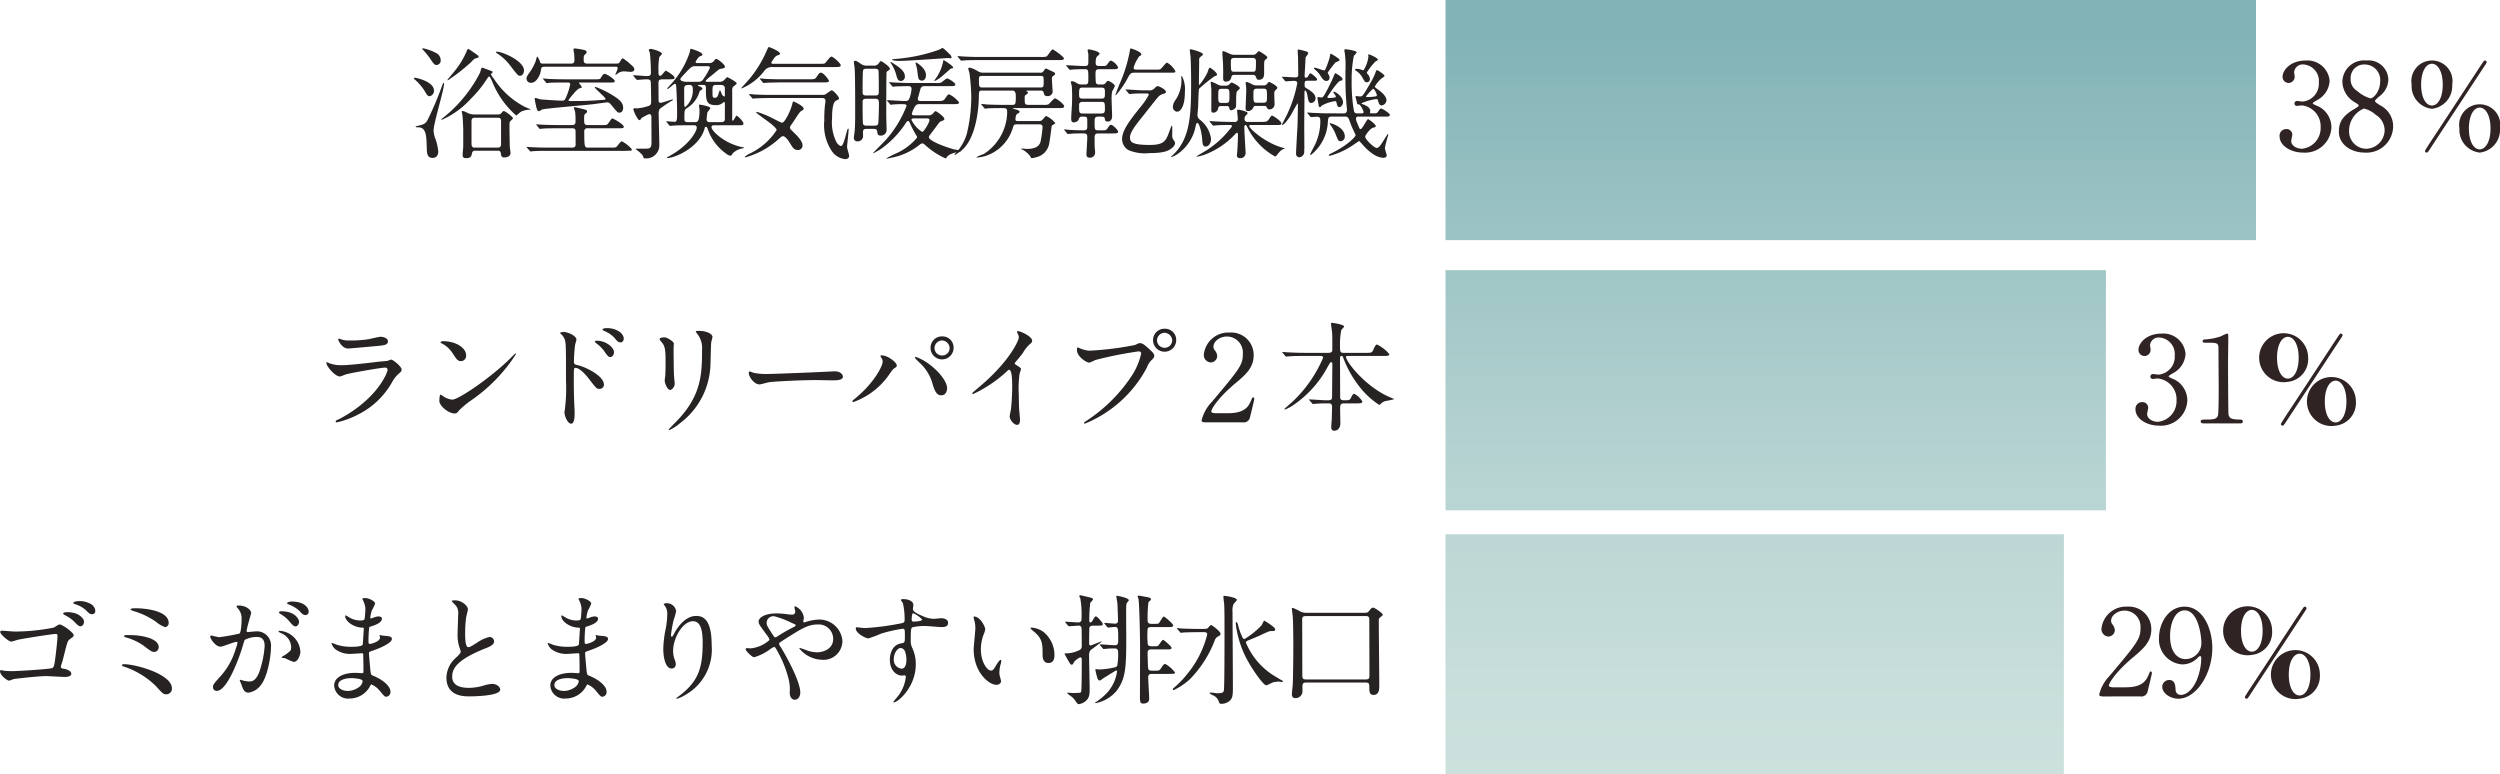 <svg xmlns="http://www.w3.org/2000/svg" xmlns:xlink="http://www.w3.org/1999/xlink" width="302.844" height="93.818" viewBox="0 0 302.844 93.818">
  <defs>
    <style>
      .cls-1, .cls-2, .cls-3 {
        opacity: 0.8;
      }

      .cls-1 {
        fill: url(#新規グラデーションスウォッチ_3);
      }

      .cls-2 {
        fill: url(#新規グラデーションスウォッチ_3-2);
      }

      .cls-3 {
        fill: url(#新規グラデーションスウォッチ_3-3);
      }

      .cls-4 {
        fill: #302323;
      }

      .cls-5 {
        fill: #272323;
      }
    </style>
    <linearGradient id="新規グラデーションスウォッチ_3" data-name="新規グラデーションスウォッチ 3" x1="224.196" y1="98.818" x2="224.196" y2="4.306" gradientUnits="userSpaceOnUse">
      <stop offset="0" stop-color="#c2dbd5"/>
      <stop offset="0.172" stop-color="#bad6d1"/>
      <stop offset="0.433" stop-color="#a5c9c7"/>
      <stop offset="0.749" stop-color="#83b4b5"/>
      <stop offset="1" stop-color="#63a0a5"/>
    </linearGradient>
    <linearGradient id="新規グラデーションスウォッチ_3-2" x1="215.106" y1="98.818" x2="215.106" y2="4.306" xlink:href="#新規グラデーションスウォッチ_3"/>
    <linearGradient id="新規グラデーションスウォッチ_3-3" x1="212.56" y1="98.818" x2="212.56" y2="4.306" xlink:href="#新規グラデーションスウォッチ_3"/>
  </defs>
  <g id="レイヤー_2" data-name="レイヤー 2">
    <g id="レイヤー_1-2" data-name="レイヤー 1">
      <g>
        <g>
          <rect class="cls-1" x="175.106" width="98.182" height="29.091"/>
          <rect class="cls-2" x="175.106" y="32.727" width="80" height="29.091"/>
          <rect class="cls-3" x="175.106" y="64.727" width="74.909" height="29.091"/>
          <g>
            <path class="cls-4" d="M257.231,84.365c-.087,0-.422-.015-.422-.218a4.851,4.851,0,0,1,1.265-2.283c3.432-4.086,3.737-4.464,3.737-5.846a1.944,1.944,0,0,0-1.934-2.051c-.873,0-1.628.596-1.628,1.222a.742.742,0,0,0,.146.436,1.18,1.18,0,0,1,.305.698.791.791,0,0,1-.785.785.892.892,0,0,1-.829-.989,2.984,2.984,0,0,1,3.126-2.632,2.719,2.719,0,0,1,2.909,2.733c0,1.498-.916,2.327-2.152,3.359-2.196,1.832-2.981,3.185-2.981,3.461,0,.218.465.218.523.218h1.498c1.469,0,2.312-.407,2.719-1.367.233-.538.233-.552.32-.552.145,0,.145.174.145.203,0,.117-.465,1.992-.538,2.298a.773.773,0,0,1-.872.523Z" transform="translate(-2.516)"/>
            <path class="cls-4" d="M264.054,77.254c0-1.803,1.178-3.766,3.083-3.766,2.283,0,3.374,2.733,3.374,5.002,0,3.17-1.963,6.151-4.13,6.151-.945,0-1.934-.654-1.934-1.439a.832.832,0,0,1,.843-.829c.684,0,.742.64.771,1.149a.616.616,0,0,0,.669.654c.262,0,1.163-.16,1.875-1.745a7.239,7.239,0,0,0,.567-2.676c0-.087-.015-.276-.131-.276-.087,0-.218.116-.262.16a2.577,2.577,0,0,1-1.949.843A3.028,3.028,0,0,1,264.054,77.254Zm5.133.684c0-1.047-.422-3.999-2.021-3.999-1.207,0-1.774,1.614-1.774,3.126,0,1.905.887,2.777,1.876,2.777A1.946,1.946,0,0,0,269.187,77.938Z" transform="translate(-2.516)"/>
            <path class="cls-4" d="M275.296,79.334a2.967,2.967,0,1,1,2.458-2.923A2.754,2.754,0,0,1,275.296,79.334Zm0-5.453c-.712,0-1.309.916-1.309,2.53,0,1.614.596,2.53,1.309,2.53.698,0,1.309-.887,1.309-2.53C276.605,74.782,275.995,73.881,275.296,73.881Zm6.631-.189a1.189,1.189,0,0,1-.189.349c-.073.117-6.718,10.209-6.732,10.252-.218.305-.248.349-.349.349a.208.208,0,0,1-.204-.204c0-.087.931-1.483,1.076-1.702.64-.959,5.758-8.769,5.831-8.87.232-.334.247-.378.363-.378A.208.208,0,0,1,281.927,73.692Zm-.843,10.95a2.967,2.967,0,1,1,2.458-2.923A2.764,2.764,0,0,1,281.084,84.641Zm0-5.453c-.684,0-1.309.873-1.309,2.53,0,1.672.625,2.53,1.309,2.53s1.309-.887,1.309-2.53S281.768,79.188,281.084,79.188Z" transform="translate(-2.516)"/>
          </g>
          <g>
            <path class="cls-4" d="M267.267,42.867a2.785,2.785,0,0,1-1.294,2.21c-.116.073-.756.422-.756.509,0,.131.683.363.8.436a2.856,2.856,0,0,1,1.468,2.472,3.196,3.196,0,0,1-3.432,3.068c-1.454,0-2.85-.814-2.85-1.978a.805.805,0,0,1,.829-.873.686.686,0,0,1,.712.683c0,.117-.131.655-.131.771,0,.538.625.931,1.309.931a2.508,2.508,0,0,0,2.254-2.588,2.538,2.538,0,0,0-2.283-2.661c-.073,0-.48.058-.567.058a.283.283,0,0,1-.32-.291.315.315,0,0,1,.334-.305c.087,0,.523.073.625.073a2.153,2.153,0,0,0,1.992-2.298,2.003,2.003,0,0,0-1.832-2.196,1.046,1.046,0,0,0-1.163.931c0,.073.072.451.072.538a.751.751,0,0,1-.741.771.738.738,0,0,1-.727-.771c0-.698.858-1.948,2.835-1.948A2.688,2.688,0,0,1,267.267,42.867Z" transform="translate(-2.516)"/>
            <path class="cls-4" d="M269.436,51.287c-.32,0-.334-.189-.334-.232,0-.233.218-.233.741-.233.786,0,1.164-.043,1.338-.451.102-.247.102-2.807.102-3.315,0-.698-.029-4.086-.029-4.857,0-.684-.204-.684-1.425-.684-.349,0-.495,0-.495-.189s.145-.204.596-.233a6.78,6.78,0,0,0,1.643-.363,6.226,6.226,0,0,1,.713-.32c.16,0,.16.043.16.698,0,.393-.029,2.269-.029,2.705,0,.669.014,6.253.058,6.413.102.422.305.596,1.381.596.131,0,.349,0,.349.262,0,.204-.233.204-.364.204Z" transform="translate(-2.516)"/>
            <path class="cls-4" d="M279.66,46.256a2.967,2.967,0,1,1,2.458-2.923A2.754,2.754,0,0,1,279.66,46.256Zm0-5.453c-.712,0-1.309.916-1.309,2.53,0,1.614.596,2.53,1.309,2.53.698,0,1.309-.887,1.309-2.53C280.969,41.704,280.358,40.803,279.66,40.803Zm6.631-.189a1.176,1.176,0,0,1-.189.349c-.073.117-6.718,10.209-6.732,10.252-.218.305-.248.349-.349.349a.208.208,0,0,1-.204-.204c0-.087.931-1.483,1.076-1.702.64-.959,5.758-8.769,5.831-8.87.232-.334.247-.378.363-.378A.208.208,0,0,1,286.291,40.614Zm-.843,10.95a2.967,2.967,0,1,1,2.458-2.923A2.764,2.764,0,0,1,285.448,51.563Zm0-5.453c-.684,0-1.309.873-1.309,2.53,0,1.672.625,2.53,1.309,2.53s1.309-.887,1.309-2.53S286.131,46.11,285.448,46.11Z" transform="translate(-2.516)"/>
          </g>
          <g>
            <path class="cls-4" d="M284.721,9.789a2.785,2.785,0,0,1-1.294,2.21c-.116.073-.756.422-.756.509,0,.131.683.363.8.436a2.856,2.856,0,0,1,1.469,2.472,3.196,3.196,0,0,1-3.432,3.068c-1.454,0-2.85-.814-2.85-1.978a.805.805,0,0,1,.829-.873.686.686,0,0,1,.712.683c0,.117-.131.655-.131.771,0,.538.625.931,1.309.931a2.508,2.508,0,0,0,2.254-2.588,2.538,2.538,0,0,0-2.283-2.661c-.073,0-.48.058-.567.058a.283.283,0,0,1-.32-.291.315.315,0,0,1,.334-.305c.087,0,.523.073.625.073a2.153,2.153,0,0,0,1.992-2.298,2.003,2.003,0,0,0-1.832-2.196,1.046,1.046,0,0,0-1.163.931c0,.073.072.451.072.538a.751.751,0,0,1-.741.771.738.738,0,0,1-.727-.771c0-.698.858-1.948,2.835-1.948A2.688,2.688,0,0,1,284.721,9.789Z" transform="translate(-2.516)"/>
            <path class="cls-4" d="M287.661,13.235c.523-.32.582-.349.582-.451,0-.073-.087-.16-.421-.364a2.968,2.968,0,0,1-1.556-2.516,2.627,2.627,0,0,1,2.908-2.574A2.394,2.394,0,0,1,291.834,9.629a2.571,2.571,0,0,1-.901,1.891c-.102.102-.713.552-.713.712,0,.116.117.204.611.523a2.836,2.836,0,0,1,1.585,2.545,3.219,3.219,0,0,1-3.432,3.185c-1.745,0-3.141-1.062-3.141-2.487C285.843,15.067,286.032,14.195,287.661,13.235Zm2.661.684a3.357,3.357,0,0,0-1.439-.771,2.901,2.901,0,0,0-1.803,2.646,2.098,2.098,0,0,0,2.079,2.225,2.281,2.281,0,0,0,2.225-2.21A2.2,2.2,0,0,0,290.322,13.919Zm-2.254-2.894a4.055,4.055,0,0,0,1.585.887c.422,0,1.192-.887,1.192-2.05a1.883,1.883,0,0,0-1.876-2.051,1.628,1.628,0,0,0-1.701,1.687A1.618,1.618,0,0,0,288.068,11.025Z" transform="translate(-2.516)"/>
            <path class="cls-4" d="M297.115,13.177a2.754,2.754,0,0,1-2.458-2.923,2.495,2.495,0,1,1,4.915,0A2.764,2.764,0,0,1,297.115,13.177Zm0-5.453c-.712,0-1.309.916-1.309,2.53,0,1.614.596,2.53,1.309,2.53.698,0,1.309-.887,1.309-2.53C298.423,8.625,297.813,7.724,297.115,7.724Zm6.631-.189a1.189,1.189,0,0,1-.189.349c-.073.117-6.718,10.209-6.732,10.252-.218.306-.248.349-.349.349a.208.208,0,0,1-.204-.204c0-.087.931-1.483,1.076-1.701.64-.96,5.758-8.769,5.831-8.871.232-.334.247-.378.363-.378A.208.208,0,0,1,303.746,7.535Zm-.843,10.95a2.764,2.764,0,0,1-2.458-2.923,2.495,2.495,0,1,1,4.915,0A2.774,2.774,0,0,1,302.902,18.485Zm0-5.453c-.684,0-1.309.873-1.309,2.53,0,1.672.625,2.53,1.309,2.53s1.309-.887,1.309-2.53S303.586,13.032,302.902,13.032Z" transform="translate(-2.516)"/>
          </g>
        </g>
        <g>
          <g>
            <path class="cls-5" d="M4.304,76.504a24.492,24.492,0,0,0,4.726-.479c.538-.334.596-.378.727-.378.276,0,1.687.945,1.687,1.323,0,.131-.058.146-.509.495-.248.189-.291.422-.8,2.443-.029.131-.248.771-.248.843,0,.204.146.233.364.262.218.029.901.204.901.61,0,.378-.684.378-.8.378-.363,0-1.963-.102-2.283-.102-.786,0-3.49.291-3.912.364a3.808,3.808,0,0,1-.538.189c-.248,0-1.105-.654-1.105-1.164,0-.058.058-.102.131-.102.058,0,.364.058.437.073.305.029.582.043.887.043.64,0,4.653-.247,4.886-.378.174-.102.232-.276.334-1.003.174-1.323.291-2.545.291-2.835,0-.218-.029-.291-.204-.291-.451,0-4.071.582-4.639.712a7.337,7.337,0,0,1-.756.218c-.306,0-1.338-.873-1.338-1.178a.156.156,0,0,1,.16-.145C2.792,76.388,4.057,76.504,4.304,76.504Zm7.445-2.167c.553.218.945.669.945.96,0,.305-.189.567-.422.567-.174,0-.276-.043-.771-.567a4.304,4.304,0,0,0-1.105-.771c-.073-.043-.233-.131-.233-.204,0-.043.116-.146.233-.146A2.994,2.994,0,0,1,11.75,74.337ZM13.48,73.145a1.051,1.051,0,0,1,.582.843.392.392,0,0,1-.363.422c-.305,0-.465-.16-.771-.495A3.578,3.578,0,0,0,11.604,73.188c-.145-.043-.204-.102-.204-.16,0-.117.393-.204.538-.204A2.741,2.741,0,0,1,13.48,73.145Z" transform="translate(-2.516)"/>
            <path class="cls-5" d="M22.659,84.109c-.349,0-.436-.087-1.207-.945a9.901,9.901,0,0,0-3.795-2.37c-.334-.116-.363-.131-.363-.204,0-.131.204-.131.262-.131,1.367,0,5.788,1.192,5.788,2.938A.684.684,0,0,1,22.659,84.109Zm-.916-5.7a.581.581,0,0,1-.509.567c-.32,0-.437-.087-1.396-.814a6.992,6.992,0,0,0-2.108-.959c-.087-.029-.174-.058-.174-.146,0-.131.087-.131.931-.116C19.198,76.94,21.743,77.187,21.743,78.409Zm-2.807-4.726c1.353,0,4.014.349,4.014,1.774a.481.481,0,0,1-.437.509,3.286,3.286,0,0,1-1.076-.625,9.109,9.109,0,0,0-2.763-1.323c-.32-.131-.334-.131-.334-.233C18.34,73.726,18.573,73.683,18.937,73.683Z" transform="translate(-2.516)"/>
            <path class="cls-5" d="M27.985,77.1a.128.128,0,0,1,.131-.116c.043,0,.8.204.959.204a24.449,24.449,0,0,0,2.443-.436c.247-.175.262-1.644.262-1.716a1.841,1.841,0,0,0-.364-1.236c-.218-.262-.247-.291-.247-.334,0-.102.174-.116.232-.116.975,0,1.542.553,1.542.931,0,.015-.552,1.876-.552,2.152,0,.087.058.131.16.131.073,0,.742-.073.858-.073a1.717,1.717,0,0,1,1.934,1.861c0,1.148-.407,3.65-1.25,4.667a2.255,2.255,0,0,1-1.483.887c-.538,0-.683-.509-.858-1.003-.029-.102-.189-.436-.189-.48a.069.069,0,0,1,.073-.073,2.63,2.63,0,0,1,.363.102,3.618,3.618,0,0,0,.742.102c.422,0,.96-.204,1.382-1.774a11.574,11.574,0,0,0,.451-2.53c0-1.018-.582-1.09-1.003-1.09a3.161,3.161,0,0,0-1.396.349c-.058.073-.073.131-.218.625-.582,1.978-1.992,5.555-3.17,5.555a.428.428,0,0,1-.465-.465c0-.305.102-.421.974-1.381A8.515,8.515,0,0,0,31.082,78.555a3.924,3.924,0,0,0,.204-.684c0-.044-.015-.116-.102-.116-.32,0-1.672.582-1.963.582C28.654,78.336,27.985,77.42,27.985,77.1Zm10.092,3.083a7.329,7.329,0,0,1-.989-.436c-.102-.029-.465-.044-.465-.102,0-.087.48-.334.567-.407.538-.407.596-.451.596-.843A1.87,1.87,0,0,0,36.608,76.722c-.116-.058-.349-.16-.349-.218,0-.087.059-.087.102-.087a2.679,2.679,0,0,1,2.545,2.574C38.906,79.165,38.688,80.183,38.077,80.183Zm.669-4.872c0,.248-.174.567-.422.567-.204,0-.32-.087-.771-.625a3.926,3.926,0,0,0-1.033-.858c-.072-.043-.218-.16-.218-.218,0-.043.116-.131.247-.131C38.411,74.046,38.746,75.137,38.746,75.311Zm1.164-1.221a.399.399,0,0,1-.364.421c-.32,0-.48-.189-.771-.523a4.01,4.01,0,0,0-1.294-.77c-.146-.044-.189-.102-.189-.146,0-.116.349-.204.523-.204C39.618,72.868,39.909,73.814,39.909,74.09Z" transform="translate(-2.516)"/>
            <path class="cls-5" d="M46.514,72.767c-.015-.044-.102-.189-.102-.218,0-.102.276-.102.363-.102.393,0,1.178.364,1.178.669a4.196,4.196,0,0,1-.363.771,3.388,3.388,0,0,0-.218.945c0,.029,0,.087.058.087a1.698,1.698,0,0,0,.407-.131,1.745,1.745,0,0,1,.523-.116c.146,0,.422.043.422.276,0,.538-.989.829-1.396.959-.116.029-.146.044-.16.262-.014.044-.073.814-.073,1.411,0,.334,0,.422.189.422.16,0,1.207-.291,1.207-.756,0-.043-.058-.218-.058-.262s.044-.043.073-.043c.073,0,.378.073.451.073.596.043.975.073.975.393,0,.509-1.614,1.178-2.283,1.396-.451.16-.494.174-.494.32,0,.276.16,1.949.174,2.094.058.479.058.538.363.654,1.134.465,2.065,1.236,2.065,1.919a.563.563,0,0,1-.494.611c-.204,0-.262-.073-.785-.698a2.598,2.598,0,0,0-1.018-.785c-.087,0-.116.073-.189.232A2.817,2.817,0,0,1,44.856,84.618a1.686,1.686,0,0,1-1.861-1.57c0-.873.887-1.542,2.618-1.542.131,0,.669.043.771.043.16,0,.16-.043.16-.538,0-.291-.015-1.265-.029-1.658,0-.131,0-.218-.146-.218-.204,0-1.076.073-1.265.073a2.969,2.969,0,0,1-2.007-.596,1.638,1.638,0,0,1-.421-.669c0-.029,0-.058.043-.058a3.558,3.558,0,0,1,.553.204,5.667,5.667,0,0,0,1.759.262c.349,0,1.323,0,1.425-.276.015-.044.131-1.949.131-1.963,0-.073-.073-.073-.305-.087C45.249,75.951,44.333,75.21,44.333,74.642c0-.029.015-.102.058-.102.015,0,.364.204.407.232a2.567,2.567,0,0,0,1.411.393c.305,0,.451-.072.479-.218a9.951,9.951,0,0,0,.087-1.28A2.758,2.758,0,0,0,46.514,72.767Zm-1.469,9.379c-.029,0-1.556,0-1.556.829,0,.553.756.727,1.163.727a2.397,2.397,0,0,0,1.439-.538c.262-.232.393-.582.334-.712C46.325,82.204,45.307,82.146,45.045,82.146Z" transform="translate(-2.516)"/>
            <path class="cls-5" d="M57.7,79.718c.436-.407.625-.596.625-.785a3.645,3.645,0,0,0-.131-.451,4.682,4.682,0,0,1-.247-1.702c0-.334.073-2.021.073-2.399A1.358,1.358,0,0,0,57.584,73.203c-.305-.32-.349-.363-.349-.407,0-.058.349-.073.393-.073.829,0,1.57.669,1.57,1.091,0,.131-.174.785-.204.931a13.7,13.7,0,0,0-.131,1.919c0,.553,0,1.73.378,1.73.203,0,.291-.058,1.076-.553a4.498,4.498,0,0,1,1.498-.683.558.558,0,0,1,.553.538c0,.437-.597.669-1.12.873-3.461,1.396-3.955,2.458-3.955,3.403,0,.989.843,1.353,2.021,1.353a6.509,6.509,0,0,0,1.745-.262,3.947,3.947,0,0,1,1.091-.218c.494,0,.959.334.959.698,0,.742-2.966.814-3.737.814-.669,0-2.778,0-2.778-2.283A3.298,3.298,0,0,1,57.7,79.718Z" transform="translate(-2.516)"/>
            <path class="cls-5" d="M72.696,72.767c-.015-.044-.102-.189-.102-.218,0-.102.276-.102.363-.102.393,0,1.178.364,1.178.669a4.196,4.196,0,0,1-.363.771,3.388,3.388,0,0,0-.218.945c0,.029,0,.087.058.087a1.698,1.698,0,0,0,.407-.131,1.745,1.745,0,0,1,.523-.116c.146,0,.422.043.422.276,0,.538-.989.829-1.396.959-.116.029-.146.044-.16.262-.014.044-.073.814-.073,1.411,0,.334,0,.422.189.422.16,0,1.207-.291,1.207-.756,0-.043-.058-.218-.058-.262s.044-.043.073-.043c.073,0,.378.073.451.073.596.043.975.073.975.393,0,.509-1.614,1.178-2.283,1.396-.451.16-.494.174-.494.32,0,.276.16,1.949.174,2.094.058.479.058.538.363.654,1.134.465,2.065,1.236,2.065,1.919a.563.563,0,0,1-.494.611c-.204,0-.262-.073-.785-.698a2.598,2.598,0,0,0-1.018-.785c-.087,0-.116.073-.189.232A2.817,2.817,0,0,1,71.038,84.618a1.686,1.686,0,0,1-1.861-1.57c0-.873.887-1.542,2.618-1.542.131,0,.669.043.771.043.16,0,.16-.043.16-.538,0-.291-.015-1.265-.029-1.658,0-.131,0-.218-.146-.218-.204,0-1.076.073-1.265.073a2.969,2.969,0,0,1-2.007-.596,1.638,1.638,0,0,1-.421-.669c0-.029,0-.058.043-.058a3.559,3.559,0,0,1,.553.204,5.667,5.667,0,0,0,1.759.262c.349,0,1.323,0,1.425-.276.015-.044.131-1.949.131-1.963,0-.073-.073-.073-.305-.087-1.033-.073-1.949-.814-1.949-1.382,0-.029.015-.102.058-.102.015,0,.364.204.407.232a2.567,2.567,0,0,0,1.411.393c.305,0,.451-.072.479-.218a9.951,9.951,0,0,0,.087-1.28A2.758,2.758,0,0,0,72.696,72.767Zm-1.469,9.379c-.029,0-1.556,0-1.556.829,0,.553.756.727,1.163.727a2.397,2.397,0,0,0,1.439-.538c.262-.232.393-.582.334-.712C72.507,82.204,71.489,82.146,71.227,82.146Z" transform="translate(-2.516)"/>
            <path class="cls-5" d="M86.456,75.253c-1.236,0-2.399,2.036-2.399,3.577a2.97,2.97,0,0,0,.189,1.076,1.449,1.449,0,0,1,.131.553.486.486,0,0,1-.523.523c-.669,0-.989-1.207-.989-2.356a13.096,13.096,0,0,1,.262-2.312,9.943,9.943,0,0,0,.218-1.861,1.613,1.613,0,0,0-.189-.901c-.029-.058-.248-.349-.248-.378a.591.591,0,0,1,.393-.102,1.125,1.125,0,0,1,1.12.974,8.999,8.999,0,0,1-.306,1.076,15.497,15.497,0,0,0-.32,1.803c0,.043,0,.204.116.204.073,0,.16-.174.262-.364.16-.32,1.149-2.152,2.676-2.152.902,0,1.876.48,1.876,3.534a6.3,6.3,0,0,1-3.17,6.02,3.759,3.759,0,0,1-1.047.48c-.029,0-.058-.015-.058-.043,0-.044.029-.073.364-.32,2.385-1.803,2.821-3.49,2.821-6.457C87.634,76.228,87.343,75.253,86.456,75.253Z" transform="translate(-2.516)"/>
            <path class="cls-5" d="M93.439,78.54a3.975,3.975,0,0,0,2.297-1.018,1.261,1.261,0,0,0-.232-.465c-.975-1.323-1.091-1.469-1.091-1.774,0-.465.771-.975,2.138-.975a9.432,9.432,0,0,1,1.353.102,3.778,3.778,0,0,0,.538.043.357.357,0,0,0,.407-.393c0-.073-.102-.436-.102-.509a.099.099,0,0,1,.102-.102A1.703,1.703,0,0,1,99.896,74.846c0,.073-.073.349-.073.422,0,.043.015.131.102.131.073,0,.364-.116.437-.131a5.842,5.842,0,0,1,1.411-.218,2.803,2.803,0,0,1,2.792,2.618,2.293,2.293,0,0,1-2.516,2.254,3.665,3.665,0,0,1-2.705-1.367c0-.044.043-.059.087-.059.029,0,.523.175.611.204a3.867,3.867,0,0,0,1.425.32c.756,0,1.978-.393,1.978-1.614a1.749,1.749,0,0,0-1.847-1.76c-1.207,0-1.963.48-4.261,1.949-.436.276-.436.291-.436.393a.679.679,0,0,0,.16.349c.873,1.411,2.399,4.275,2.399,5.555,0,.567-.349.873-.654.873-.436,0-.625-.422-.625-.858A5.142,5.142,0,0,0,98.02,82.16a13.683,13.683,0,0,0-1.527-3.621c-.058-.087-.116-.175-.204-.175a3.032,3.032,0,0,0-.611.378,6.125,6.125,0,0,1-1.803.873c-.276,0-1.032-.786-1.032-.96a.144.144,0,0,1,.131-.146C93.032,78.511,93.25,78.54,93.439,78.54Zm1.949-3.098c0,.291.058.393.654,1.323.262.393.276.437.393.437a.876.876,0,0,0,.349-.175,21.409,21.409,0,0,1,1.919-1.09c.145-.073.204-.131.204-.204,0-.058-.044-.087-.451-.262a11.133,11.133,0,0,0-2.021-.785A.802.802,0,0,0,95.388,75.442Z" transform="translate(-2.516)"/>
            <path class="cls-5" d="M107.301,76.082a29.406,29.406,0,0,0,3.956-.495c.756-.131.843-.145.843-.523a8.691,8.691,0,0,0-.204-1.978c-.015-.073-.247-.334-.247-.407,0-.102.218-.102.305-.102.64,0,1.207.262,1.207.727,0,.073-.058.378-.058.451,0,.334.422.552,1.28.916a3.192,3.192,0,0,0,1.279.291c.146,0,.756-.073.873-.073.189,0,.829.058.829.567,0,.378-.276.509-.785.509-.306,0-1.658-.131-1.934-.131a6.793,6.793,0,0,0-1.571.146c-.204.087-.232.291-.232,1.571a1.9,1.9,0,0,0,.189.945,4.613,4.613,0,0,1,.422,1.963c0,2.821-2.196,4.624-2.646,4.624-.029,0-.073-.014-.073-.058,0-.029.596-.727.698-.873a4.731,4.731,0,0,0,.814-2.138c0-.043,0-.203-.146-.203-.043,0-.262.029-.305.029-.786,0-1.483-.742-1.483-1.905,0-.189,0-1.789,1.411-2.007.407-.058.407-.146.407-.887,0-.785,0-.873-.291-.873a17.986,17.986,0,0,0-2.574.582,13.544,13.544,0,0,1-1.556.582c-.32,0-1.527-.611-1.527-1.207,0-.058.029-.131.073-.146C106.399,75.995,107.097,76.082,107.301,76.082Zm4.319,2.414c-.363,0-.829.596-.829,1.338a1.054,1.054,0,0,0,.945,1.164c.567,0,.582-.873.582-1.105a2.829,2.829,0,0,0-.189-1.018A.615.615,0,0,0,111.62,78.496Zm1.338-3.475c0,.232.058.276.262.276.058,0,1.003-.029,1.003-.248a3.151,3.151,0,0,0-1.105-.771C113.016,74.308,112.958,74.642,112.958,75.021Z" transform="translate(-2.516)"/>
            <path class="cls-5" d="M121.86,76.242a1.984,1.984,0,0,1-.174.582,5.133,5.133,0,0,0-.349,1.875c0,1.469.756,2.53,1.207,2.53.247,0,.305-.073.742-.8.087-.145.334-.494.451-.494.043,0,.073.058.073.116a1.794,1.794,0,0,1-.043.291,4.078,4.078,0,0,0-.189,1.105,1.968,1.968,0,0,0,.087.582,3.677,3.677,0,0,1,.116.48c0,.291-.305.451-.552.451-.931,0-2.763-1.527-2.763-4.304,0-.407.204-2.196.204-2.574a4.058,4.058,0,0,0-.102-.844,1.958,1.958,0,0,1-.117-.494c0-.043.059-.058.087-.058C121.206,74.686,121.86,75.849,121.86,76.242Zm7.096.334a3.62,3.62,0,0,1,1.294,2.778c0,.276-.029.959-.727.959-.712,0-.712-.785-.712-.974,0-1.207,0-1.818-.771-2.588-.116-.117-.698-.567-.698-.655,0-.043.058-.072.131-.072A2.828,2.828,0,0,1,128.957,76.576Z" transform="translate(-2.516)"/>
            <path class="cls-5" d="M131.606,75.442c-.058-.073-.058-.073-.058-.102,0-.029.015-.029.044-.029.174,0,1.279.087,1.527.087a.362.362,0,0,0,.407-.407,11.526,11.526,0,0,0-.146-2.516,2.181,2.181,0,0,1-.131-.262c0-.029.029-.102.174-.102.015,0,1.294.291,1.367.334.029.029.131.087.131.16,0,.087-.306.364-.334.436a16.823,16.823,0,0,0-.117,2.123c0,.102.029.233.131.233a.285.285,0,0,0,.233-.174c.291-.495.32-.553.436-.553.189,0,.829.785.829.901,0,.218-.073.218-.785.218h-.349c-.364,0-.495.102-.495.422,0,.291-.029,1.542-.014,1.803a.176.176,0,0,0,.174.174c.087,0,1.28-.495,1.309-.495.015,0,.029,0,.029.029,0,.058-1.28.974-1.367,1.062a1.039,1.039,0,0,0-.16.567c.015.974.058,2.923.073,3.897.015.771-.029,1.236-.364,1.57a1.642,1.642,0,0,1-.945.48c-.131,0-.16-.029-.407-.378a2.24,2.24,0,0,0-.669-.669,2.445,2.445,0,0,1-.349-.291c0-.029.043-.043.073-.043.174,0,.465.029.64.029.553,0,.887,0,.974-.102.087-.102.087-2.69.087-3.054V79.776a.215.215,0,0,0-.189-.146,2.248,2.248,0,0,0-.727.538c-.146.291-.174.349-.305.349s-.16-.058-.407-.48c-.16-.291-.451-.8-.451-.829a.061.061,0,0,1,.059-.058,3.729,3.729,0,0,0,1.759-.407.5.5,0,0,0,.262-.495c0-.305,0-2.065-.029-2.196a.322.322,0,0,0-.364-.262c-.16,0-1.003.073-1.149.073-.043,0-.073-.029-.131-.087Zm4.741.145c-.058-.058-.058-.073-.058-.087a.047.047,0,0,1,.043-.043c.175,0,1.047.087,1.236.087a.323.323,0,0,0,.378-.364c0-.582-.058-1.905-.073-2.108-.015-.102-.116-.756-.131-.814,0-.073.044-.087.102-.087s1.41.262,1.41.523c0,.073-.029.102-.204.305a.811.811,0,0,0-.102.407c-.029.553,0,3.243,0,3.854,0,3.665-.073,5.002-1.207,6.471a4.431,4.431,0,0,1-2.458,1.439c-.043,0-.102,0-.102-.043,0-.029.058-.073.102-.087a7.088,7.088,0,0,0,1.338-1.12,4.774,4.774,0,0,0,1.207-2.56c0-.043-.015-.145-.116-.145-.015,0-1.222.756-1.455.887-.072.044-.421.334-.523.334-.189,0-.247-.189-.305-.378a7.11,7.11,0,0,1-.218-.902c0-.043,0-.102.073-.102.043,0,.291.043.334.043a9.365,9.365,0,0,0,1.905-.247.47.47,0,0,0,.334-.204,7.792,7.792,0,0,0,.102-1.672c0-.421-.291-.421-.422-.421a7.977,7.977,0,0,0-1.032.043c-.044,0-.248.029-.291.029s-.073-.043-.131-.102l-.276-.334c-.058-.058-.058-.073-.058-.087a.047.047,0,0,1,.044-.043c.262,0,1.498.102,1.774.102.407,0,.407-.247.407-.741,0-1.396-.015-1.469-.451-1.469-.116,0-.712.073-.771.073-.043,0-.073-.044-.131-.102Zm5.948-.015c.538,0,.567-.029.625-.102.102-.131.451-.785.582-.785.087,0,1.134.873,1.134,1.076,0,.203-.276.203-.683.203h-1.949c-.232,0-.48,0-.48.364a11.433,11.433,0,0,0,.029,1.716c.087.247.262.247.771.247.364,0,.451-.029.523-.102.087-.102.437-.684.567-.684.073,0,1.018.785,1.018.975,0,.189-.189.189-.553.189h-1.833c-.232,0-.509,0-.509.393,0,.189.029,1.905.087,2.007.116.174.189.174.8.174.48,0,.552-.015.712-.262.233-.364.364-.553.538-.553a3.559,3.559,0,0,1,1.178,1.047c0,.116-.058.131-.218.145-.102.015-.582.015-.668.015h-1.847c-.421,0-.509.116-.509.422,0,.407.116,2.196.116,2.559,0,.364-.189.611-.756.611-.16,0-.364,0-.364-.669,0-.959.015-5.22.015-6.093,0-1.454-.087-5.322-.189-5.875,0-.058-.102-.291-.102-.349,0-.072.073-.087.131-.087.073,0,1.12.189,1.309.247a.238.238,0,0,1,.174.218c0,.073-.276.276-.305.334a15.306,15.306,0,0,0-.102,2.225c0,.393.349.393.509.393Z" transform="translate(-2.516)"/>
            <path class="cls-5" d="M148.202,76.184c.378,0,.48,0,.611-.087.058-.043.305-.378.393-.378.145,0,1.163.771,1.163,1.047,0,.16-.116.233-.247.306a.814.814,0,0,0-.465.538,13.806,13.806,0,0,1-3.025,4.697,8.515,8.515,0,0,1-1.934,1.294.113.113,0,0,1-.116-.102c0-.087.116-.16.146-.189a10.58,10.58,0,0,0,1.527-1.57,12.054,12.054,0,0,0,2.501-4.886c0-.276-.247-.276-.421-.276h-.625c-.421,0-1.439.015-1.832.044-.044,0-.262.029-.32.029-.044,0-.073-.029-.117-.102l-.291-.334c-.058-.073-.058-.073-.058-.087a.046.046,0,0,1,.043-.043c.102,0,.538.058.64.058.422.015,1.178.043,2.007.043Zm4.144-3.519c0,.102-.363.437-.407.523a2.137,2.137,0,0,0-.117.975c0,1.207.044,7.707.044,9.161,0,1.032-.073,1.323-.465,1.628a1.524,1.524,0,0,1-.902.306c-.232,0-.262-.044-.349-.291a1.202,1.202,0,0,0-.712-.742c-.349-.189-.378-.204-.378-.262s.102-.073.146-.073c.116,0,.64.087.742.087.668,0,.785-.087.829-.378.073-.509.073-6.166.073-6.849,0-1.207,0-3.17-.043-3.578-.015-.131-.087-.712-.087-.829a.542.542,0,0,1,.015-.16C150.791,72.141,152.346,72.36,152.346,72.665Zm4.232,9.016c.32.204.974.611,1.236.742.029.015.116.058.116.102,0,.073-.116.087-.145.087-.059,0-.276-.043-.32-.043a3.41,3.41,0,0,0-.683.073c-.146.043-.785.378-.873.378-.32,0-1.469-1.614-2.094-2.705a12.243,12.243,0,0,1-1.6-4.741c0-.043,0-.232.059-.232.043,0,.145.116.203.32a7.452,7.452,0,0,0,.582,1.614.243.243,0,0,0,.218.131,9.681,9.681,0,0,0,2.036-1.629c.073-.087.247-.479.305-.552q.022-.044.044-.044c.014,0,1.337.771,1.337,1.076,0,.189-.262.189-.494.189-.233,0-.349.058-1.353.523-.204.102-1.338.567-1.512.64-.102.058-.189.116-.204.218A8.586,8.586,0,0,0,156.578,81.68Z" transform="translate(-2.516)"/>
            <path class="cls-5" d="M167.444,74.235c.64,0,.713,0,.873-.174.334-.407.364-.451.553-.451.146,0,1.149.64,1.149.873,0,.073-.16.189-.334.32a.402.402,0,0,0-.145.363c0,1.236.058,6.718.058,7.838,0,.465,0,1.178-.698,1.178-.436,0-.509-.32-.509-.829,0-.494,0-.669-.436-.669h-7.242c-.146,0-.422,0-.422.407v.538a.846.846,0,0,1-.829.945c-.218,0-.451-.073-.451-.465,0-.189.087-.96.102-1.12.043-.785.073-3.592.073-4.625,0-.683-.015-3.126-.073-3.708-.015-.146-.102-.814-.102-.945,0-.073.073-.073.102-.073a5.648,5.648,0,0,1,.945.451,1.764,1.764,0,0,0,.814.145Zm-6.616.393c-.32,0-.553,0-.567.363,0,.073.015,5.744.015,6.82,0,.393.102.494.437.494h7.227c.465,0,.465-.16.465-.625,0-.945-.015-5.555-.015-6.602,0-.291-.043-.451-.422-.451Z" transform="translate(-2.516)"/>
          </g>
          <g>
            <path class="cls-5" d="M43.737,50.697c4.537-2.443,5.729-5.584,5.729-5.889,0-.175-.102-.276-.306-.276-.494,0-4.144.64-4.784.829a6.14,6.14,0,0,1-.669.248c-.625,0-1.658-1.251-1.658-1.658a.081.081,0,0,1,.087-.072,2.044,2.044,0,0,1,.262.116,4.084,4.084,0,0,0,1.439.247c1.192,0,4.086-.378,4.625-.436.029,0,.989-.087,1.003-.087a2.477,2.477,0,0,1,.421-.16c.248,0,1.28.858,1.28,1.192,0,.218-.058.276-.393.553a4.078,4.078,0,0,0-.785,1.033,9.641,9.641,0,0,1-4.101,3.882,10.28,10.28,0,0,1-2.574.945.116.116,0,0,1-.131-.116.155.155,0,0,1,.029-.087C43.242,50.93,43.649,50.74,43.737,50.697Zm.363-9.51a3.582,3.582,0,0,0,.771.058,13.911,13.911,0,0,0,2.327-.16c.218-.044,1.221-.291,1.425-.291.248,0,.887.131.887.553,0,.451-.509.494-1.353.567-.232.029-3.359.306-3.461.306-.771,0-1.207-.989-1.207-1.091,0-.073.029-.102.087-.102C43.664,41.026,44.013,41.172,44.1,41.186Z" transform="translate(-2.516)"/>
            <path class="cls-5" d="M59.547,48.53a10.138,10.138,0,0,0-1.425,1.192c-.276.334-.305.363-.523.363-.785,0-1.861-.931-1.861-1.512,0-.102.015-.77.145-.77a3.649,3.649,0,0,1,.436.276,2.404,2.404,0,0,0,.989.334c.712,0,4.566-2.574,6.98-4.958.232-.233.64-.64.669-.64a.093.093,0,0,1,.072.072A19.782,19.782,0,0,1,59.547,48.53Zm-1.192-4.784c-.393,0-.538-.233-1.018-.96a3.271,3.271,0,0,0-1.323-1.192c-.058-.029-.131-.073-.131-.131s.116-.131.32-.131c1.556,0,2.777.829,2.777,1.687A.642.642,0,0,1,58.354,43.746Z" transform="translate(-2.516)"/>
            <path class="cls-5" d="M70.776,40.212c.523,0,1.57.465,1.57.931,0,.102-.146.523-.16.611a18.61,18.61,0,0,0-.146,2.036c0,.305.073.363.48.451.931.218,3.155,1.28,3.155,2.356a.509.509,0,0,1-.538.509c-.349,0-.363-.029-1.367-1.323-.407-.523-1.091-1.222-1.542-1.222-.16,0-.204,0-.204,1.076,0,1.542.015,2.312.073,3.621.015.16.029.523.029.742,0,.349,0,1.323-.422,1.323-.451,0-.814-.989-.814-1.367,0-.058.058-.363.058-.422a19.477,19.477,0,0,0,.131-3.374c0-4.304,0-4.624-.174-5.089a1.613,1.613,0,0,0-.509-.669.11.11,0,0,1-.029-.058C70.398,40.226,70.762,40.212,70.776,40.212Zm6.122,2.486c0,.189-.16.553-.451.553-.218,0-.349-.146-.727-.698a4.073,4.073,0,0,0-.945-.945c-.058-.044-.204-.175-.204-.233,0-.073.131-.102.262-.102C75.866,41.274,76.898,42.044,76.898,42.699Zm1.178-1.658c0,.16-.116.437-.378.437-.32,0-.495-.233-.756-.567a3.665,3.665,0,0,0-1.25-.829c-.146-.058-.189-.131-.189-.16,0-.087.174-.174.553-.174C77.102,39.747,78.076,40.328,78.076,41.041Z" transform="translate(-2.516)"/>
            <path class="cls-5" d="M82.995,40.867c.349,0,1.149.509,1.149.756,0,.072-.029.407-.029.479,0,1.687.029,2.996.044,3.345.014.174.087.901.087,1.047,0,.378-.334.742-.552.742-.32,0-.655-.771-.655-1.149,0-.116.073-.61.073-.727.029-.654.029-1.221.029-1.483,0-1.629-.073-1.963-.523-2.487-.117-.131-.189-.218-.189-.334C82.428,40.954,82.66,40.867,82.995,40.867Zm3.999-.407c-.174-.233-.189-.262-.189-.291,0-.043,0-.087.421-.087.873,0,1.6.363,1.6.742a5.732,5.732,0,0,1-.145.582c-.059.393-.073,2.574-.117,3.083a9.197,9.197,0,0,1-3.635,6.748,5.807,5.807,0,0,1-1.309.858c-.058,0-.087-.029-.087-.073,0-.058.945-.989,1.12-1.178,2.807-2.996,2.908-5.526,2.908-8.434A2.782,2.782,0,0,0,86.994,40.459Z" transform="translate(-2.516)"/>
            <path class="cls-5" d="M103.284,44.996c.087,0,.247-.015.32-.015.887,0,1.018.538,1.018.64,0,.407-.596.451-1.207.451-.334,0-1.789-.029-2.08-.029-2.007,0-5.337.189-5.686.262-.175.029-.96.262-1.134.262-.625,0-1.294-.901-1.294-1.396,0-.087.044-.174.116-.174.073,0,.422.16.495.174a7.914,7.914,0,0,0,1.774.131C96.085,45.302,101.161,45.113,103.284,44.996Z" transform="translate(-2.516)"/>
            <path class="cls-5" d="M109.278,43.339c-.087-.131-.102-.16-.102-.204,0-.073.058-.087.131-.087.771,0,1.847.858,1.847,1.236,0,.131-.073.175-.262.306-.218.131-.305.276-.596.684a8.958,8.958,0,0,1-4.406,3.432.112.112,0,0,1-.116-.102c0-.058.044-.102.407-.393,2.239-1.861,3.257-3.868,3.257-4.392A.757.757,0,0,0,109.278,43.339Zm4.173-.102a5.68,5.68,0,0,1,1.454.756c1.032.712,2.341,2.08,2.341,3.054,0,.218-.102.843-.727.843-.524,0-.771-.523-1.003-1.28a5.403,5.403,0,0,0-1.513-2.588,9.115,9.115,0,0,1-.654-.654C113.35,43.295,113.379,43.237,113.452,43.237Zm4.581-1.105a1.396,1.396,0,1,1-2.792.015,1.372,1.372,0,0,1,1.411-1.396A1.343,1.343,0,0,1,118.032,42.132Zm-2.312.043a.907.907,0,0,0,.945.887.895.895,0,0,0,.887-.902.962.962,0,0,0-.931-.916A.935.935,0,0,0,115.72,42.175Z" transform="translate(-2.516)"/>
            <path class="cls-5" d="M125.568,44.182c.567.349.625.407.625.538,0,.087-.16.494-.174.582a13.979,13.979,0,0,0-.087,2.574c0,.393.015,1.178.043,1.745.015.175.102,1.018.102,1.207,0,.146,0,.64-.349.64-.407,0-.901-.625-.901-1.018,0-.146.145-.785.16-.931.087-.785.145-1.905.145-2.676,0-.523,0-2.05-.378-2.05-.073,0-.131.058-.248.174a15.95,15.95,0,0,1-4.13,2.777c-.043,0-.072-.029-.072-.087a.132.132,0,0,1,.043-.102c.378-.334.785-.669,1.018-.873,3.432-2.937,4.566-5.409,4.566-5.816a.822.822,0,0,0-.116-.407,1.608,1.608,0,0,1-.102-.233.144.144,0,0,1,.146-.116c.218,0,1.687.611,1.687,1.164a.366.366,0,0,1-.131.291,4.154,4.154,0,0,0-.989,1.192c-.248.349-.713.873-.989,1.222A.235.235,0,0,0,125.568,44.182Z" transform="translate(-2.516)"/>
            <path class="cls-5" d="M133.293,42.175a3.425,3.425,0,0,0,1.207.306,37.632,37.632,0,0,0,5.482-.684c.451-.204.509-.233.611-.233.32,0,.553.204,1.003.596.654.582.742.742.742.945,0,.189-.073.262-.334.523a2.405,2.405,0,0,0-.567.916,14.801,14.801,0,0,1-7.503,6.776.097.097,0,0,1-.102-.087c0-.058.043-.087.189-.189a18.933,18.933,0,0,0,5.744-5.759,8.217,8.217,0,0,0,.989-2.458c0-.247-.247-.262-.32-.262a47.708,47.708,0,0,0-5.235,1.047,5.268,5.268,0,0,1-.727.32c-.334,0-1.498-.727-1.498-1.527,0-.276.043-.32.131-.32C133.134,42.088,133.265,42.175,133.293,42.175Zm11.706-.974a1.403,1.403,0,1,1-2.807,0,1.382,1.382,0,0,1,1.425-1.381A1.353,1.353,0,0,1,145,41.201Zm-2.327.043a.924.924,0,0,0,1.847-.015.973.973,0,0,0-.931-.916A.935.935,0,0,0,142.673,41.244Z" transform="translate(-2.516)"/>
            <path class="cls-5" d="M148.494,51.162c-.087,0-.422-.015-.422-.218a4.851,4.851,0,0,1,1.265-2.283c3.432-4.086,3.737-4.464,3.737-5.846a1.944,1.944,0,0,0-1.934-2.051c-.873,0-1.628.596-1.628,1.222a.742.742,0,0,0,.146.436,1.18,1.18,0,0,1,.305.698.791.791,0,0,1-.785.785.892.892,0,0,1-.829-.989,2.984,2.984,0,0,1,3.126-2.632,2.719,2.719,0,0,1,2.908,2.733c0,1.498-.916,2.327-2.152,3.359-2.196,1.832-2.981,3.185-2.981,3.461,0,.218.465.218.523.218H151.271c1.469,0,2.312-.407,2.719-1.367.233-.538.233-.552.32-.552.145,0,.145.174.145.203,0,.117-.465,1.992-.538,2.298a.774.774,0,0,1-.873.523Z" transform="translate(-2.516)"/>
            <path class="cls-5" d="M165.321,48.865c-.393,0-.465.174-.465.61,0,.276.029,1.556.029,1.803,0,.523-.291.902-.742.902-.364,0-.364-.349-.364-.495,0-.131.059-.814.059-.873.014-.509.043-1.381.043-1.483,0-.465-.233-.465-.422-.465h-.509c-.364,0-.771.029-.945.043-.073,0-.363.029-.422.029-.058,0-.058,0-.131-.087l-.32-.364a.123.123,0,0,1-.043-.073c0-.029.043-.029.058-.029.291,0,1.585.102,1.847.102h.437c.421,0,.451-.189.451-.451,0-.611.029-3.33.029-3.883,0-.145,0-.276-.131-.276-.116,0-.131.043-.436.567a12.943,12.943,0,0,1-4.086,4.581,5.008,5.008,0,0,1-1.062.582c-.029,0-.087-.014-.087-.058,0-.043.756-.683.901-.814a15.713,15.713,0,0,0,3.781-5.395c0-.218-.204-.218-.363-.218h-1.963c-.407,0-.989,0-1.527.029-.087,0-.509.043-.596.043-.043,0-.058,0-.146-.087l-.291-.349c-.029-.043-.058-.072-.058-.087,0-.029.043-.029.058-.029.102,0,.567.044.669.044.829.043,1.367.058,1.963.058h2.894c.479,0,.479-.218.479-.465,0-1.251,0-1.73-.029-2.051-.015-.102-.131-.916-.131-.989,0-.131.087-.131.131-.131s1.454.189,1.454.451c0,.087-.305.349-.334.421a8.582,8.582,0,0,0-.16,1.978c0,.509,0,.786.378.786h2.719c.669,0,.77,0,.931-.349.262-.611.349-.654.465-.654a4.471,4.471,0,0,1,1.483,1.163c0,.218-.276.218-.785.218h-4.173c-.189,0-.291,0-.291.131,0,.523,2.371,3.679,5.468,4.93.32.131.364.131.364.174a10.085,10.085,0,0,1-1.003.218,1.216,1.216,0,0,0-.611.334c-.116.116-.146.145-.189.145a9.751,9.751,0,0,1-2.152-1.905,12.984,12.984,0,0,1-2.196-3.766c-.073-.189-.102-.262-.232-.262-.175,0-.175.204-.175.364,0,1.265.015,3.301.015,4.581,0,.16,0,.421.407.421h.262c.451,0,.538-.029.698-.421.058-.117.204-.364.334-.364a2.444,2.444,0,0,1,.989.931c0,.233-.248.233-.785.233Z" transform="translate(-2.516)"/>
          </g>
          <g>
            <path class="cls-5" d="M52.771,9.416c.16,0,2.312.451,2.312,1.556a.641.641,0,0,1-.538.684c-.145,0-.276-.087-.451-.407a6.241,6.241,0,0,0-1.294-1.585c-.014-.015-.145-.102-.145-.16S52.712,9.416,52.771,9.416Zm.334,5.832c.901-.218,1.018-.276,1.367-1.047A37.979,37.979,0,0,0,56.144,10.173c.015-.058.043-.116.102-.116.029,0,.058.029.058.102,0,.742-1.265,4.755-1.265,5.671a3.133,3.133,0,0,0,.262,1.09A6.457,6.457,0,0,1,55.606,18.345c0,.727-.509.785-.683.785-.684,0-.698-.582-.713-1.323-.043-1.411-.073-2.385-1.047-2.385-.174,0-.233,0-.276-.043C52.829,15.306,52.858,15.306,53.105,15.248Zm.684-9.394a6.085,6.085,0,0,1,1.556.567.967.967,0,0,1,.553.858.531.531,0,0,1-.509.596c-.232,0-.349-.175-.64-.582A8.485,8.485,0,0,0,53.73,6.014c-.014-.015-.087-.073-.072-.102A.152.152,0,0,1,53.789,5.854Zm8.201,3.156a3.82,3.82,0,0,0,.378.567,9.928,9.928,0,0,0,3.679,3.345c.116.058.756.32.756.32,0,.043-.073.043-.189.043a2.752,2.752,0,0,0-.989.247c-.102.059-.538.465-.567.465A10.644,10.644,0,0,1,62.135,9.867c-.247-.524-.276-.582-.364-.582-.087,0-.102.029-.291.32a14.082,14.082,0,0,1-1.963,2.399,10.36,10.36,0,0,1-3.461,2.501c-.058,0-.087-.029-.087-.058,0-.015.189-.145.218-.175a16.604,16.604,0,0,0,4.464-5.438c.044-.087.16-.64.262-.64.058,0,.829.291.975.349.276.102.305.117.305.204C62.193,8.791,61.99,8.951,61.99,9.01Zm-2.05-2.632c.495.349.553.378.553.495,0,.116-.146.145-.437.218-.116.029-.479.451-.552.509A23.18,23.18,0,0,1,56.784,9.722a.054.054,0,0,1-.059-.058c0-.029.669-.814.8-.975a10.22,10.22,0,0,0,1.556-2.559c.015-.029.058-.16.087-.175C59.242,5.897,59.314,5.941,59.939,6.377Zm.131,11.88a.334.334,0,0,0-.363.233c-.087.436-.131.669-.756.669-.305,0-.393-.146-.393-.393,0-.131.058-.829.073-.989V15.727c0-.203-.044-1.25-.087-1.701-.015-.073-.087-.451-.087-.523,0-.043.015-.058.073-.058a1.412,1.412,0,0,1,.48.16,1.946,1.946,0,0,0,.989.262h2.763a.627.627,0,0,0,.407-.087c.044-.044.291-.334.364-.334.174,0,1.12.698,1.12.901,0,.044-.204.233-.262.276-.16.146-.16.204-.16.727,0,.378.029,2.181.043,2.472.015.102.087.596.087.712,0,.378-.393.538-.728.538-.378,0-.407-.174-.451-.523-.043-.291-.247-.291-.407-.291Zm2.749-.378c.32,0,.393-.189.393-.451V14.913c0-.422.015-.654-.393-.654h-2.792c-.32,0-.393.174-.393.451v2.516c0,.407,0,.654.393.654Zm-.102-11.619c.64,0,3.272,1.105,3.272,2.269,0,.451-.291.654-.48.654-.218,0-.32-.102-1.105-1.134A6.375,6.375,0,0,0,62.717,6.45c-.102-.058-.131-.131-.116-.16C62.615,6.261,62.702,6.261,62.717,6.261Z" transform="translate(-2.516)"/>
            <path class="cls-5" d="M77.146,7.701c.291,0,.349,0,.523-.305.145-.247.204-.334.291-.334a5.346,5.346,0,0,1,.843.64c.451.393.553.509.553.684,0,.276-.291.32-.451.32-.102,0-.625-.058-.742-.058a1.205,1.205,0,0,0-.843.276c-.029.015-.175.131-.218.131a.047.047,0,0,1-.044-.043,1.093,1.093,0,0,1,.087-.189c.189-.451.189-.494.189-.582,0-.16-.116-.16-.32-.16H68.508c-.407,0-.422.102-.48.509-.073.48-.509,1.439-1.163,1.439a.511.511,0,0,1-.567-.494c0-.16.029-.291.349-.727a6.071,6.071,0,0,0,.785-1.469,4.374,4.374,0,0,1,.131-.48c.117,0,.291.393.334.523.087.32.131.32.465.32H71.707c.276,0,.393-.102.393-.436,0-.131-.015-.596-.043-.844a3.865,3.865,0,0,1-.073-.436c0-.087.073-.116.16-.116a8.033,8.033,0,0,1,.96.146c.174.029.48.087.48.305,0,.073-.029.102-.276.363-.073.073-.087.189-.087.567s.146.451.451.451Zm-.742,10.179c.625,0,.684,0,.814-.116.102-.102.495-.654.611-.654a3.934,3.934,0,0,1,1.221.959c0,.189-.102.189-.203.189-.087,0-.495.015-.567.015h-9.35c-1.28,0-1.687.029-1.833.044-.058,0-.262.029-.305.029-.058,0-.087-.043-.131-.102l-.291-.334c-.043-.044-.058-.073-.058-.087,0-.029.029-.029.058-.029.102,0,.538.044.64.044.712.029,1.309.043,1.992.043h2.806c.378,0,.437-.16.437-.407,0-.218,0-1.628-.015-1.687-.043-.218-.218-.248-.407-.248H70.078c-1.279,0-1.687.029-1.832.044-.043,0-.262.029-.305.029-.059,0-.073-.015-.131-.087l-.276-.349c-.058-.058-.073-.073-.073-.087,0-.029.029-.029.058-.029.102,0,.553.044.64.044.713.029,1.309.043,1.992.043h1.687a.355.355,0,0,0,.393-.407,9.066,9.066,0,0,0-.043-1.178c-.015-.087-.16-.465-.16-.509,0-.058.043-.073.087-.073.087,0,.931.204,1.09.247.349.087.422.116.422.291,0,.116-.073.16-.189.247-.131.102-.16.174-.16.509,0,.727,0,.873.451.873H75.648c.363,0,.407,0,.61-.291.32-.465.364-.509.437-.509.116,0,1.381.712,1.381,1.003,0,.189-.087.189-.785.189H73.714a.36.36,0,0,0-.422.407c0,1.905.043,1.934.48,1.934ZM70.907,9.998c-1.28,0-1.687.014-1.832.029-.044,0-.262.044-.306.044-.058,0-.087-.044-.131-.102l-.276-.334c-.029-.043-.073-.073-.073-.087,0-.029.029-.043.058-.043.102,0,.553.058.64.058.712.029,1.309.044,1.992.044h3.679c.479,0,.538,0,.668-.218.175-.306.306-.451.451-.451.145,0,1.207.625,1.207.887,0,.175-.087.175-.786.175H72.739c-.058,0-.087,0-.087.043s.334.407.334.509c0,.087-.029.087-.349.175a2.988,2.988,0,0,0-.611.596,10.094,10.094,0,0,0-.654.8c0,.116.218.116.305.116,1.353,0,1.949,0,3.767-.131.276-.015.421-.015.421-.131,0-.174-1.294-1.25-1.294-1.396a.061.061,0,0,1,.058-.058,11.016,11.016,0,0,1,2.08,1.003c.843.523,1.294.916,1.294,1.541,0,.334-.16.582-.465.582-.204,0-.276-.087-.945-.902-.145-.174-.291-.349-.509-.349-.043,0-1.57.203-1.789.232-.96.116-5.613.495-6.064.625-.073.014-.363.218-.421.218-.204,0-.276-.276-.378-.712-.029-.131-.146-.727-.146-.8s.059-.087.102-.087c.102,0,.509.145.596.16.422.043,2.21.16,2.618.16.32,0,.349-.073.596-.669a7.97,7.97,0,0,0,.393-1.309c0-.218-.175-.218-.334-.218Z" transform="translate(-2.516)"/>
            <path class="cls-5" d="M79.287,9.242a.128.128,0,0,1-.058-.087.039.039,0,0,1,.043-.043c.247,0,1.338.102,1.556.102.262,0,.538,0,.538-.378a22.2,22.2,0,0,0-.131-2.443c-.015-.058-.131-.291-.131-.334s.102-.131.232-.131c.291,0,1.367.349,1.367.582,0,.087-.291.349-.32.407a7.953,7.953,0,0,0-.102,1.614c0,.465,0,.654.232.654.146,0,.567-.625.654-.625.073,0,1.062.611,1.062.829s-.102.218-.901.218h-.553c-.451,0-.494.16-.494.509,0,.116.015,2.036.015,2.065a.247.247,0,0,0,.262.276c.131,0,1.396-.422,1.425-.422.029,0,.044.029.044.058,0,.043-.044.073-.16.131a14.975,14.975,0,0,0-1.425.96,1.004,1.004,0,0,0-.131.669c0,.582.073,3.155.073,3.679a1.584,1.584,0,0,1-1.687,1.658c-.204,0-.218-.029-.248-.16-.073-.291-.451-.596-.727-.814a1.773,1.773,0,0,1-.189-.146c0-.058.073-.058.102-.058.16,0,1.294,0,1.352-.015.364-.043.451-.262.451-.742,0-.494-.014-2.661-.014-3.097,0-.218-.087-.334-.276-.334a5.436,5.436,0,0,0-.916.48c-.16.232-.175.247-.262.247-.233,0-.727-1.163-.727-1.294,0-.117.058-.146.145-.146.044,0,.306.015.349.015a6.323,6.323,0,0,0,1.425-.32c.102-.058.232-.145.232-.479,0-.32-.015-2.327-.058-2.472-.043-.189-.174-.247-.509-.247-.175,0-1.134.072-1.134.072-.044,0-.073-.043-.131-.102Zm4.013,5.584c-.058-.043-.072-.073-.072-.102,0-.029.029-.029.058-.029.131,0,.8.058.945.058.306,0,.306-.247.306-1.353,0-.509-.073-2.952-.131-3.126a.154.154,0,0,0-.16-.116c-.116,0-.712.611-.873.611-.029,0-.058,0-.058-.029,0-.029.495-.552.582-.654A10.751,10.751,0,0,0,86.092,6.261c.044-.32.044-.349.131-.349.029,0,1.382.393,1.382.684,0,.131-.073.145-.378.262a2.939,2.939,0,0,0-.451.625c0,.117.102.16.204.16h1.425a.714.714,0,0,0,.61-.276c.146-.204.175-.232.276-.232.189,0,1.047.712,1.047.931,0,.131-.117.189-.248.218-.058.029-.378.059-.436.102-.291.204-.712.582-.989.8a4.141,4.141,0,0,0-.669.596c0,.131.102.131.16.131h1.513a.738.738,0,0,0,.523-.174c.073-.059.349-.393.436-.393.029,0,1.12.567,1.12.742,0,.102-.029.117-.334.349-.204.16-.204.334-.204.669.015.495,0,2.894,0,3.432,0,.059.044.073.087.073.102,0,.349-.596.465-.596.087,0,.814.698.814.945,0,.218-.087.218-.902.218H89c-.117,0-.291,0-.291.247,0,.422,1.57,1.992,3.795,2.414.058.014.146.029.146.043,0,.058-.029.058-.16.087a2.298,2.298,0,0,0-1.178.567c-.043.044-.204.334-.276.334a1.163,1.163,0,0,1-.582-.276,6.018,6.018,0,0,1-2.196-2.937c-.058-.16-.116-.291-.218-.291-.131,0-.146.102-.16.16-.611,2.355-3.636,3.606-4.464,3.606-.073,0-.102-.029-.102-.073,0-.029.044-.043.073-.058a.993.993,0,0,0,.116-.043c2.588-1.381,3.417-3.126,3.417-3.476,0-.16-.073-.305-.276-.305h-.8c-.349,0-1.323,0-1.832.043-.044,0-.262.029-.306.029-.058,0-.087-.029-.131-.087Zm3.389-6.806c-.378,0-.495.117-1.455,1.149-.102.102-.305.334-.305.407,0,.218.349.334.785.334h1.381a.669.669,0,0,0,.669-.407,6.34,6.34,0,0,0,.742-1.28c0-.204-.16-.204-.291-.204ZM85.394,10.754c0,.189,0,1.978.029,2.109,0,.043.043.087.116.087a2.612,2.612,0,0,0,.901-2.167c0-.16,0-.495-.407-.495C85.67,10.289,85.394,10.289,85.394,10.754Zm4.45,4.042c.16,0,.48,0,.48-.378V12.645c0-.204-.015-.291-.102-.291-.043,0-.189.145-.218.16a1.199,1.199,0,0,1-.786.218c-1.192,0-1.192-.582-1.192-2.138,0-.16-.058-.306-.276-.306h-.597c-.043,0-.087,0-.087.044,0,.058.189.145.262.16.087.044.276.131.276.247,0,.073-.073.117-.175.189a.356.356,0,0,0-.204.276,3.508,3.508,0,0,1-1.512,1.905c-.291.204-.291.305-.291,1.323,0,.363.203.363.494.363h.785c.291,0,.553-.014.553-1.454,0-.073-.058-.479-.058-.567,0-.043.015-.102.087-.102.043,0,1.279.204,1.279.422,0,.102-.334.451-.363.553-.015.058-.087.756-.087.814a.319.319,0,0,0,.32.334Zm-.64-4.508c-.378,0-.378.276-.378.727,0,.742,0,.829.291.829.276,0,.334-.175.422-.422a3.68,3.68,0,0,1,.174-.494c.073,0,.232.465.276.552.029.044.174.204.262.204.073,0,.073-.043.073-.189v-.8c0-.334-.276-.407-.48-.407Z" transform="translate(-2.516)"/>
            <path class="cls-5" d="M96.085,8.122a1.111,1.111,0,0,0-1.003.494,6.706,6.706,0,0,1-2.719,2.094c-.029,0-.058,0-.058-.029,0-.029.669-.741.785-.873a13.811,13.811,0,0,0,2.283-3.621c.073-.16.204-.495.291-.495.029,0,1.338.509,1.338.8,0,.117-.102.146-.349.233-.276.087-.698.8-.698.887,0,.117.16.117.233.117h5.511c.61,0,.683,0,.785-.102.116-.102.582-.771.742-.771.218,0,1.134.814,1.134,1.047,0,.218-.262.218-.786.218Zm3.054,10.048c-.422,0-.611-.306-.858-.713-.073-.131-.567-.959-.901-.959-.131,0-.204.043-.48.291a9.945,9.945,0,0,1-4.072,2.269c-.043,0-.087,0-.087-.073a3.317,3.317,0,0,1,.742-.451,7.973,7.973,0,0,0,3.112-2.777c0-.465-2.472-1.963-2.472-2.152,0-.043.058-.058.073-.058a11.588,11.588,0,0,1,1.687.669c.218.102,1.25.654,1.367.654.32,0,1.003-1.381,1.207-2.152.102-.378.102-.422.189-.422.058,0,1.221.538,1.221.858,0,.131-.087.189-.232.262-.218.116-.291.233-.931,1.207-.058.102-.349.509-.407.596a.552.552,0,0,0-.087.233c0,.145.058.204.523.654.204.189,1.003.959,1.003,1.498A.544.544,0,0,1,99.139,18.171Zm-3.257-6.297c-.334,0-1.323.015-1.832.044-.058,0-.262.029-.306.029-.058,0-.087-.029-.131-.087l-.291-.334c-.044-.058-.058-.073-.058-.102,0-.015.014-.029.058-.029.102,0,.552.043.64.058.669.029,1.309.043,1.992.043h6.18a.783.783,0,0,0,.378-.073c.131-.058.625-.48.756-.48.233,0,.887.814.887.945,0,.146-.087.189-.364.306-.465.218-.48,1.614-.48,2.167a5.281,5.281,0,0,0,.582,2.952c.116.145.349.378.509.378.363,0,.698-2.108.843-2.108.073,0,.073.073.073.102,0,.349-.189,1.833-.189,2.138,0,.16.247.887.247,1.047,0,.334-.276.407-.494.407a2.243,2.243,0,0,1-1.614-.989,5.683,5.683,0,0,1-.901-3.665,16.42,16.42,0,0,1,.087-1.949,4.197,4.197,0,0,0,.058-.451c0-.218-.131-.349-.407-.349Zm4.595-2.268c.64,0,.756,0,.931-.248.349-.494.378-.552.538-.552.363,0,.989.901.989.989,0,.189-.291.189-.771.189H97.176c-.32,0-1.323.015-1.833.043-.043,0-.262.029-.305.029-.058,0-.087-.029-.131-.087l-.276-.334c-.058-.058-.073-.073-.073-.102,0-.015.029-.029.058-.029.102,0,.553.043.64.058.668.029,1.323.044,1.992.044Z" transform="translate(-2.516)"/>
            <path class="cls-5" d="M108.275,7.948a.719.719,0,0,0,.654-.232c.102-.145.232-.32.305-.32s1.076.669,1.076.916c0,.073-.015.131-.16.218-.16.102-.204.146-.232.204-.043.087-.043,4.595-.043,5.308,0,.232.043,1.425.043,1.687a.682.682,0,0,1-.698.698c-.393,0-.407-.233-.436-.465-.015-.218-.116-.349-.422-.349h-.873c-.291,0-.436.073-.436.407,0,.058.015.364.015.437a.651.651,0,0,1-.669.668.409.409,0,0,1-.451-.407c0-.117.087-.728.102-.873.058-.829.058-1.207.058-2.763,0-1.062,0-3.897-.058-4.755,0-.116-.102-.684-.102-.814a.148.148,0,0,1,.16-.146c.131,0,.189.029.625.32a1.185,1.185,0,0,0,.829.262Zm-.786.378c-.16,0-.349.015-.421.189-.058.116-.058,2.385-.058,2.719s.305.334.465.334H108.522c.247,0,.451-.029.451-.393,0-.305,0-2.53-.043-2.661-.073-.174-.291-.189-.422-.189Zm.989,6.893c.102,0,.334,0,.407-.189.073-.174.102-2.167.102-2.239,0-.655,0-.829-.451-.829h-1.076c-.146,0-.451,0-.451.349,0,.334,0,2.588.058,2.719a.397.397,0,0,0,.407.189Zm1.556-2.952c-.058-.072-.073-.087-.073-.102,0-.029.029-.029.058-.029.334,0,1.818.102,2.123.102.349,0,.451-.073.567-.407a4.063,4.063,0,0,0,.232-1.047c0-.349-.247-.349-.479-.349-.044,0-1.12.015-1.556.043a.975.975,0,0,1-.204.029c-.058,0-.087-.029-.131-.087l-.276-.334c-.058-.073-.073-.073-.073-.102,0-.029.029-.029.058-.029.102,0,.553.044.64.044.712.029,1.309.058,1.992.058h2.952a2.139,2.139,0,0,0,.625-.044c.131-.043.625-.509.742-.509.204,0,1.018.523,1.018.742,0,.189-.306.189-.786.189h-2.835c-.305,0-.523,0-.625.393-.043.16-.305,1.076-.305,1.149,0,.262.218.262.393.262h1.833c.683,0,.872,0,1.047-.262.349-.495.393-.553.523-.553a3.354,3.354,0,0,1,1.207.989c0,.204-.291.204-.771.204h-3.97a.591.591,0,0,0-.625.306,3.626,3.626,0,0,0-.363.858c0,.189.218.189.305.189h1.658a.749.749,0,0,0,.509-.131c.073-.058.32-.378.393-.378.116,0,1.076.683,1.076.931,0,.145-.058.174-.407.305-.16.058-.204.131-.654.742-.189.262-.523.684-.713.945a.528.528,0,0,0-.102.247c0,.334,1.396,1.003,3.068,1.469a3.969,3.969,0,0,1,.814.189c0,.043-.393.131-.479.146-.771.174-1.076.378-1.236.611-.087.131-.087.145-.146.145a9.202,9.202,0,0,1-2.458-1.614c-.16-.131-.232-.204-.349-.204a.555.555,0,0,0-.334.16,7.689,7.689,0,0,1-3.403,1.571c-.189.043-.509.116-.567.116a.067.067,0,0,1-.043-.043,9.474,9.474,0,0,1,1.033-.538,6.954,6.954,0,0,0,2.675-1.978c0-.116-.043-.189-.16-.363a11.75,11.75,0,0,1-.727-1.425c-.029-.073-.102-.218-.204-.218-.117,0-.248.189-.306.291a11.528,11.528,0,0,1-3.024,3.126c-.102.073-.843.495-.873.495-.015,0-.043-.015-.043-.029s1.323-1.352,1.57-1.614a13.394,13.394,0,0,0,2.487-4.101c0-.204-.262-.204-.465-.204a11.217,11.217,0,0,0-1.222.044c-.029,0-.174.029-.204.029-.058,0-.087-.029-.131-.102Zm.814-4.508c1.076.684,1.28,1.091,1.28,1.498a.499.499,0,0,1-.48.552c-.349,0-.437-.291-.523-.582a4.766,4.766,0,0,0-.611-1.454c-.015-.029-.16-.218-.146-.262C110.398,7.453,110.791,7.715,110.849,7.759Zm.625-.378c-.131,0-.887-.029-.887-.16,0-.043.058-.058.48-.087a20.237,20.237,0,0,0,5.191-1.105c.043-.029.407-.218.421-.218.131,0,.684.567.844.727a.62.62,0,0,1,.262.407c0,.058-.029.116-.131.116a3.315,3.315,0,0,0-.364-.029C117.276,7.032,112.39,7.381,111.474,7.381Zm1.745,6.965c-.116,0-.291,0-.291.175a3.578,3.578,0,0,0,1.294,1.454c.233,0,.887-1.149.887-1.411,0-.218-.175-.218-.306-.218Zm.204-6.733c0-.029.029-.043.073-.043.015,0,1.192.64,1.192,1.527,0,.364-.16.669-.509.669a.442.442,0,0,1-.407-.276c-.058-.189-.145-1.062-.189-1.236C113.568,8.151,113.422,7.715,113.422,7.613ZM116.622,9.242a3.363,3.363,0,0,1-.887.567.046.046,0,0,1-.043-.043c0-.015.305-.436.364-.523a5.472,5.472,0,0,0,.712-1.803c0-.087,0-.146.087-.146.029,0,1.12.684,1.12.873a.115.115,0,0,1-.131.116.41.41,0,0,0-.189.059C117.552,8.428,116.796,9.097,116.622,9.242Z" transform="translate(-2.516)"/>
            <path class="cls-5" d="M126.935,10.972c-.043,0-.102.015-.102.043,0,.029.131.073.16.102a.102.102,0,0,1,.043.087c0,.131-.145.233-.232.276-.16.102-.16.146-.16.495,0,.582,0,.727.48.727h1.832a1.338,1.338,0,0,0,.553-.058c.146-.073.64-.727.8-.727.174,0,1.12.683,1.12.959,0,.218-.276.218-.785.218h-5.293c-.087,0-.117,0-.117.029,0,.058.175.087.218.102.116.015.567.146.567.291s-.131.204-.262.262c-.204.102-.233.582-.233.669,0,.218.16.218.334.218h2.487a.556.556,0,0,0,.523-.247c.276-.32.305-.363.393-.363a3.012,3.012,0,0,1,1.09.858c0,.087-.407.262-.436.334,0,.029-.218,1.759-.291,2.079a2.056,2.056,0,0,1-1.279,1.629,3.932,3.932,0,0,1-.829.204c-.102,0-.131-.073-.189-.218a3.086,3.086,0,0,0-.858-.771c-.044-.029-.247-.087-.247-.131,0-.044.058-.044.087-.044.087,0,.495.044.582.044,1.468,0,1.628-.654,1.701-1.003a13.751,13.751,0,0,0,.218-1.614c0-.364-.262-.364-.422-.364h-2.705c-.276,0-.364.073-.451.349a5.099,5.099,0,0,1-3.388,3.505,5.612,5.612,0,0,1-.945.174c-.059,0-.087-.029-.087-.058a7.037,7.037,0,0,1,.887-.378,6.152,6.152,0,0,0,2.821-4.915c0-.64-.015-.64-.785-.64-.654,0-1.294.015-1.57.029a2.269,2.269,0,0,1-.306.043c-.058,0-.087-.043-.131-.102l-.276-.334c-.058-.059-.073-.073-.073-.087,0-.029.029-.044.059-.044.102,0,.552.044.64.059.712.029,1.309.043,1.992.043h1.076c.421,0,.421-.16.421-1.134,0-.116-.014-.596-.407-.596h-3.65c-.407,0-.407.058-.421.858,0,.204-.058,4.973-2.283,6.544-.087.058-.567.393-.596.393-.029,0-.073-.029-.073-.058,0-.029.451-.509.523-.596a5.814,5.814,0,0,0,.96-1.861,18.982,18.982,0,0,0,.553-4.45,23.227,23.227,0,0,0-.218-2.938c-.015-.087-.146-.465-.146-.553,0-.102.131-.116.189-.116a3.391,3.391,0,0,1,.96.421,1.181,1.181,0,0,0,.712.189H128.52a.401.401,0,0,0,.407-.189c.204-.276.232-.32.305-.32.029,0,.611.291.684.32.378.175.407.204.407.334,0,.102-.058.146-.247.262-.117.073-.131.175-.131.393,0,.247.087,1.425.087,1.527a.584.584,0,0,1-.64.509c-.364,0-.407-.204-.437-.422a.346.346,0,0,0-.393-.247Zm1.643-4.072a2.155,2.155,0,0,0,.712-.058c.16-.087.582-.858.756-.858.087,0,1.353.887,1.353,1.091s-.276.204-.785.204h-9.481c-1.28,0-1.687.029-1.832.043-.058,0-.262.029-.306.029-.058,0-.087-.029-.131-.087L118.574,6.93c-.058-.058-.058-.073-.058-.102,0-.014.029-.029.058-.029.102,0,.538.043.64.043.712.043,1.309.058,1.992.058Zm-7.067,2.298c-.378,0-.407.073-.407.421,0,.873,0,.975.407.975h7.024c.407,0,.407-.073.407-.814,0-.509,0-.582-.407-.582Z" transform="translate(-2.516)"/>
            <path class="cls-5" d="M133.934,10.231c.421,0,.421-.189.421-.712,0-1.018,0-1.134-.421-1.134h-.407c-.334,0-.756.015-1.091.043-.043,0-.262.029-.305.029-.058,0-.102-.058-.131-.102l-.276-.334c-.029-.029-.073-.073-.073-.087,0-.029.029-.029.058-.029.305,0,1.614.087,1.891.087h.363c.393,0,.393-.233.393-.553V6.581c0-.073-.087-.407-.087-.465,0-.131.117-.131.175-.131.116,0,1.265.233,1.265.509,0,.087-.029.117-.218.276-.131.102-.247.262-.247.8,0,.247.029.422.407.422h.509c.262,0,.349,0,.523-.247.087-.131.276-.407.422-.407a1.701,1.701,0,0,1,.858.829c0,.218-.276.218-.785.218h-1.498c-.349,0-.451.116-.451.451a9.206,9.206,0,0,0,.043,1.207.393.393,0,0,0,.393.189h.32a.487.487,0,0,0,.494-.218c.131-.174.16-.218.262-.218.16,0,.829.407.829.625a5.538,5.538,0,0,1-.334.654,5,5,0,0,0-.058,1.105c0,.305.058,1.628.058,1.89,0,.204-.073.655-.523.655-.32,0-.334-.146-.364-.364-.029-.233-.262-.233-.421-.233h-.378c-.436,0-.436.248-.436.64,0,.916,0,1.018.421,1.018h.625c.262,0,.349,0,.523-.248.087-.146.276-.421.422-.421.204,0,.858.625.858.843,0,.204-.276.204-.785.204h-1.629c-.421,0-.436.247-.436.553,0,.232,0,.959.015,1.148.014.102.043.451.043.538a.613.613,0,0,1-.654.698c-.334,0-.393-.189-.393-.437,0-.116.102-1.716.102-2.05,0-.32-.087-.451-.407-.451h-.363c-.262,0-.814,0-1.25.043-.059,0-.262.029-.306.029-.058,0-.087-.029-.131-.087l-.276-.334c-.029-.043-.073-.073-.073-.102,0-.015.029-.029.058-.029.102,0,.582.043.684.058.437.015.931.044,1.367.044h.247c.451,0,.451-.16.451-.625,0-.858,0-.858-.087-.945-.087-.087-.131-.087-.567-.087-.247,0-.291.102-.422.407-.102.233-.494.291-.582.291-.291,0-.291-.334-.291-.451,0-.32.102-1.73.102-2.021a19.118,19.118,0,0,0-.029-1.919c-.014-.073-.116-.436-.116-.509s.073-.087.174-.087a1.147,1.147,0,0,1,.524.218,1.041,1.041,0,0,0,.625.174Zm-.262.378c-.421,0-.436.146-.436.786,0,.363,0,.552.436.552h2.24c.451,0,.451-.131.451-.771,0-.364,0-.567-.451-.567Zm2.24,3.141c.393,0,.451-.174.451-.509,0-.785,0-.902-.451-.902H133.686c-.451,0-.451.248-.451.451,0,.843,0,.959.451.959Zm4.144-4.944c-.538,0-.582.029-.887.567a10.848,10.848,0,0,1-1.483,2.167.038.038,0,0,1-.043-.043c0-.087.349-.959.421-1.149a17.955,17.955,0,0,0,1.294-4.057c.058-.378.073-.421.146-.421.102,0,1.265.407,1.265.698,0,.131-.058.16-.233.233a4.491,4.491,0,0,0-.698,1.396c0,.232.189.232.407.232H142.731a.799.799,0,0,0,.364-.058c.145-.073.625-.785.8-.785A2.583,2.583,0,0,1,144.898,8.631c0,.175-.073.175-.698.175Zm1.571,2.137a.842.842,0,0,0,.698-.204c.248-.247.291-.291.422-.291a.313.313,0,0,1,.16.015c.043.014.843.378.843.654,0,.145-.087.189-.233.232a1.308,1.308,0,0,0-.582.276c-.218.175-1.745,2.167-2.08,2.574-.901,1.12-1.454,1.876-1.454,2.443,0,.538.189.916,2.385.916,1.789,0,1.978-.523,2.399-1.672.218-.596.248-.669.291-.669.029,0,.043.043.043.174v.931a.912.912,0,0,0,.131.596c.175.248.204.276.204.437,0,.262-.276.509-.436.625-.32.247-.8.567-2.661.567a5.172,5.172,0,0,1-2.545-.364,1.553,1.553,0,0,1-.77-1.323c0-1.032.843-2.167,2.181-3.839a8.226,8.226,0,0,0,1.047-1.527c0-.174-.145-.174-.247-.174h-.625c-.363,0-.771.014-1.134.043-.043,0-.262.029-.305.029-.058,0-.073-.029-.131-.087l-.276-.334c-.043-.043-.073-.073-.073-.102,0-.029.043-.029.058-.029.276,0,1.629.102,1.934.102Z" transform="translate(-2.516)"/>
            <path class="cls-5" d="M144.349,19.014c0-.015.349-.334.407-.393,1.978-2.007,2.05-4.872,2.05-8.725,0-1.672-.058-2.835-.073-3.054-.015-.116-.087-.625-.087-.727,0-.116.044-.146.116-.146.102,0,1.469.364,1.469.596,0,.102-.058.146-.305.334a.432.432,0,0,0-.146.393c0,.465-.029,2.487-.029,2.894,0,.058.029.087.072.087a7.389,7.389,0,0,0,.945-1.454c.044-.087.189-.625.291-.625.116,0,.887.596.887.829,0,.102-.044.131-.306.218a18.618,18.618,0,0,0-1.861,1.498c-.087.204-.102,1.861-.131,2.298-.015.146-.073.829-.073.916a.695.695,0,0,0,.262.523,3.532,3.532,0,0,1,1.381,2.327c0,.611-.334.945-.64.945-.363,0-.393-.291-.436-.931-.073-.843-.349-1.919-.582-1.919-.131,0-.131.073-.305.814a5.298,5.298,0,0,1-2.21,3.024,3.158,3.158,0,0,1-.654.306C144.377,19.043,144.349,19.029,144.349,19.014Zm.756-5.482a.572.572,0,0,1-.509-.61,1.519,1.519,0,0,1,.334-.829,4.247,4.247,0,0,0,.684-2.734c0-.116,0-.16.043-.16.029,0,.087.131.102.145a3.511,3.511,0,0,1,.291,1.774C146.05,13.096,145.425,13.532,145.104,13.532Zm3.999,1.265c-.058-.072-.058-.072-.058-.102,0-.015.015-.029.043-.029.102,0,.553.044.655.044,1.163.058,1.643.058,2.05.058h.334c.291,0,.334-.247.334-.393s-.087-.887-.087-.945c0-.131.073-.146.189-.146.044,0,1.091.204,1.091.422,0,.087-.276.334-.32.393a.896.896,0,0,0-.059.334.331.331,0,0,0,.364.334h1.57c.684,0,.8,0,1.047-.364.204-.32.262-.393.363-.393.131,0,1.12.684,1.12.916,0,.218-.087.218-.771.218h-2.908c-.102,0-.218,0-.218.116,0,.32,2.05,2.138,4.159,2.661.102.029.146.044.146.073,0,0-.116.044-.146.058-.305.131-.393.218-.887.829a.199.199,0,0,1-.146.073,8.135,8.135,0,0,1-3.33-3.49c-.131-.247-.16-.32-.247-.32-.073,0-.145.102-.145.262,0,.495.16,2.909.16,3.112a.622.622,0,0,1-.683.64.337.337,0,0,1-.378-.349c0-.058.044-.334.044-.393.015-.204.087-1.323.087-1.949,0-.291,0-.378-.131-.378-.043,0-.102.058-.174.131a9.728,9.728,0,0,1-3.839,2.559,5.158,5.158,0,0,1-.844.204c-.014,0-.043,0-.043-.029,0-.029,1.062-.64,1.192-.727a11.378,11.378,0,0,0,3.126-2.923c0-.102-.116-.16-.189-.16-.582,0-1.236,0-1.759.044-.044,0-.262.029-.306.029s-.073-.029-.131-.087Zm1.919-4.42a.523.523,0,0,0,.422-.174c.16-.16.204-.204.276-.204.102,0,.989.451.989.683,0,.087-.364.378-.393.465a7.478,7.478,0,0,0-.058.975c0,.043,0,.771-.015.829a.778.778,0,0,1-.567.407c-.189,0-.204-.073-.262-.334a.23.23,0,0,0-.247-.174h-.8a.264.264,0,0,0-.276.247.633.633,0,0,1-.552.553c-.291,0-.291-.102-.291-.567,0-.378.015-2.036,0-2.37-.015-.102-.073-.654-.073-.727,0-.043.015-.087.102-.087a5.218,5.218,0,0,1,.814.378,1.076,1.076,0,0,0,.465.102Zm-.479.378c-.451,0-.451.131-.451.858s0,.858.451.858h.451c.451,0,.451-.131.451-.858s0-.858-.451-.858ZM154.237,6.639a.675.675,0,0,0,.407-.102c.058-.044.291-.349.378-.349.029,0,1.018.582,1.018.756a.244.244,0,0,1-.087.16,2.962,2.962,0,0,0-.218.204c-.087.087-.087.247-.087,1.643,0,.306-.102.713-.625.713-.247,0-.276-.102-.363-.349a.36.36,0,0,0-.349-.247h-2.283a.306.306,0,0,0-.334.218c-.073.291-.16.596-.669.596-.247,0-.32-.102-.334-.32-.014-.102,0-.611,0-.727,0-.436-.014-1.062-.043-1.527-.015-.087-.058-.843-.058-.916,0-.058,0-.204.131-.204a6.912,6.912,0,0,1,.771.334,1.321,1.321,0,0,0,.596.116Zm-2.167.378c-.131,0-.451,0-.451.349,0,1.294,0,1.323.451,1.323h2.152c.437,0,.437-.029.437-1.221,0-.262-.044-.451-.437-.451Zm2.544,5.817a.255.255,0,0,0-.262.145.69.69,0,0,1-.654.48c-.291,0-.291-.233-.291-.334,0-.306.073-1.789.073-2.138a4.761,4.761,0,0,0-.029-.64,1.989,1.989,0,0,1-.044-.291c0-.102.073-.116.131-.116.131,0,.189.029.698.291a1.035,1.035,0,0,0,.523.116h.814a.496.496,0,0,0,.451-.204c.116-.16.16-.218.247-.218.044,0,.975.451.975.712,0,.087-.044.116-.218.291-.146.131-.146.174-.146.625,0,.146.029.844.029.989a.621.621,0,0,1-.625.713c-.204,0-.232-.073-.334-.291a.292.292,0,0,0-.276-.131Zm.175-2.094c-.437,0-.437.218-.437.625,0,.974,0,1.076.437,1.076h.756c.451,0,.451-.218.451-.625,0-.974,0-1.076-.451-1.076Z" transform="translate(-2.516)"/>
            <path class="cls-5" d="M160.915,9.78c-.276,0-.363.073-.363.363,0,.364,0,.407.189.524.553.334,1.134.698,1.134,1.236a.559.559,0,0,1-.509.567c-.32,0-.364-.276-.451-.771-.058-.364-.174-.742-.291-.742-.087,0-.087.233-.087.291,0,.654-.029,3.592-.029,4.188,0,.465.029,2.559,0,2.908a.666.666,0,0,1-.596.712.41.41,0,0,1-.393-.465c0-.421.146-2.865.175-3.402.015-.407.043-1.876.043-2.385,0-.247,0-.276-.043-.276-.029,0-.64,1.12-.756,1.323-.262.451-.829,1.279-1.09,1.279a.046.046,0,0,1-.044-.043c0-.015.523-1.003.611-1.192a15.549,15.549,0,0,0,1.25-3.824c0-.218-.189-.276-.393-.276-.16,0-.931.058-1.003.058-.043,0-.058-.015-.131-.102l-.232-.291c-.087-.102-.102-.117-.102-.131,0-.029.029-.029.058-.029.233,0,1.294.073,1.513.073.32,0,.407-.073.407-.334,0-.204-.015-2.007-.029-2.152,0-.116-.043-.625-.043-.727,0-.116.029-.16.145-.16a7.103,7.103,0,0,1,.756.189c.247.058.378.131.378.262,0,.102-.305.451-.32.538,0,.087-.116,2.138-.116,2.225,0,.16.029.189.232.189.087,0,.102-.044.291-.334.073-.131.131-.189.204-.189.058,0,.785.538.785.742,0,.058-.029.16-.276.16Zm4.348,3.955a.37.37,0,0,0,.422-.393c0-.131-.058-.712-.073-.829-.102-1.498-.116-1.934-.116-3.897a12.005,12.005,0,0,0-.073-2.196,2.039,2.039,0,0,1-.058-.291c0-.102.043-.16.145-.16.218,0,1.353.175,1.353.378,0,.087-.32.363-.349.436a14.554,14.554,0,0,0-.262,3.024,19.303,19.303,0,0,0,.291,3.694.357.357,0,0,0,.378.232h.567c.073,0,.204,0,.204-.16,0-.204-.393-.931-.582-.931-.131,0-.146,0-.174-.058-.029-.087-.218-.844-.218-.873,0-.058.044-.073.087-.073.073,0,.378.043.436.043.334,0,.349,0,1.44-1.905a6.504,6.504,0,0,0,.465-1.003c.073-.233.116-.276.189-.276.102,0,.901.553.901.684,0,.102-.407.349-.465.407a4.012,4.012,0,0,0-.712.887c0,.102.116.175.334.334.247.175,1.076.771,1.076,1.323a.672.672,0,0,1-.596.64c-.291,0-.378-.393-.407-.523-.029-.131-.043-.248-.204-.248a6.114,6.114,0,0,0-1.847.524c0,.043.218.116.262.131.567.204.829.523.829.756,0,.029-.029.189-.029.218,0,.102.102.102.16.102h.437c.116,0,.247,0,.407-.247.174-.262.218-.334.349-.334.16,0,1.047.582,1.047.756,0,.218-.276.218-.422.218h-3.388c-.102,0-.291,0-.291.262,0,.16.029.232.334.959.117.262.131.291.218.291.233,0,.756-1.207.916-1.207.073,0,.931.611.931.858,0,.116-.174.145-.305.174-.364.073-.975.917-.975,1.091,0,.363,1.105,1.367,1.382,1.367s.479-.305,1.047-1.236c.262-.407.291-.451.334-.451.029,0,.029.029.029.058,0,.058-.407,1.396-.407,1.672,0,.131.218.727.218.843,0,.247-.232.305-.393.305-1.105,0-2.239-1.25-2.574-1.643-.291-.334-.334-.378-.378-.378-.029,0-.727.48-.858.567a9.277,9.277,0,0,1-2.705,1.222c-.029,0-.102-.015-.102-.073s.073-.116.146-.16c1.963-.916,3.097-2.05,3.097-2.283,0-.044-.364-.771-.48-1.047-.073-.175-.32-.887-.393-1.003a.46.46,0,0,0-.451-.189h-1.556c-.407,0-.436.131-.48.611a5.415,5.415,0,0,1-2.064,4.042c-.044,0-.073-.014-.073-.087,0-.087.538-1.062.625-1.265a6.561,6.561,0,0,0,.596-2.835c0-.146,0-.451-.378-.451-.116,0-.625.044-.727.044-.043,0-.058.014-.145-.102l-.247-.291c-.015-.029-.087-.102-.087-.117,0-.029.029-.043.058-.043.102,0,.553.043.654.043.916.044,1.483.058,1.978.058Zm-1.774-4.653a.715.715,0,0,1,.087.32.38.38,0,0,1-.363.407c-.276,0-.437-.16-.727-.61a3.016,3.016,0,0,0-.64-.742c-.072-.058-.16-.145-.16-.189,0-.044.043-.073.102-.073.146,0,.989.334,1.12.334.102,0,.16,0,.552-1.149a3.791,3.791,0,0,0,.189-.756c.015-.043.015-.116.087-.116.029,0,1.062.582,1.062.771,0,.102-.465.247-.523.305a14.277,14.277,0,0,0-.931,1.222A1.696,1.696,0,0,0,163.489,9.082Zm.552,2.08a.067.067,0,0,1,.073-.058c.146,0,1.091.553,1.091,1.294,0,.291-.247.582-.436.582-.233,0-.306-.32-.349-.538-.029-.116-.044-.189-.175-.189a4.327,4.327,0,0,0-1.672.582c-.044.087-.073.145-.16.145-.102,0-.131-.073-.16-.204-.043-.306-.145-.843-.145-.916s.043-.102.087-.102c.044,0,.334.044.407.044.174,0,.262,0,1.28-2.109.029-.073.247-.582.276-.64.058-.146.087-.189.131-.189.014,0,.858.451.858.727,0,.146-.102.174-.233.189-.291.043-.945.989-1.236,1.411-.32.465-.364.523-.364.567,0,.116.16.116.189.116a3.641,3.641,0,0,0,.799-.087C164.448,11.583,164.041,11.35,164.041,11.161Zm.887,5.948c-.276,0-.334-.146-.567-.727a4.865,4.865,0,0,0-.669-1.236c-.087-.116-.102-.131-.102-.174,0-.029.058-.044.073-.044.16,0,1.76.495,1.76,1.6A.548.548,0,0,1,164.928,17.109ZM168.288,6.828c0-.029-.029-.16-.029-.189,0-.029,0-.058.058-.058.102,0,1.105.436,1.105.64,0,.087-.029.102-.262.204A7.888,7.888,0,0,0,168.084,8.791c0,.058.014.073.145.232a.908.908,0,0,1,.233.553.371.371,0,0,1-.349.393c-.232,0-.276-.058-.611-.669a2.26,2.26,0,0,0-.712-.727c-.043-.029-.131-.087-.131-.131,0-.073.131-.102.218-.102a1.596,1.596,0,0,1,.64.145.34.34,0,0,0,.175.029A4,4,0,0,0,168.288,6.828Zm.552,3.926a7.241,7.241,0,0,0-.858.931c0,.073.146.073.218.073a7.26,7.26,0,0,0,.989-.087c.087-.029.131-.058.116-.16C169.262,11.307,169.015,10.754,168.84,10.754Z" transform="translate(-2.516)"/>
          </g>
        </g>
      </g>
    </g>
  </g>
</svg>
